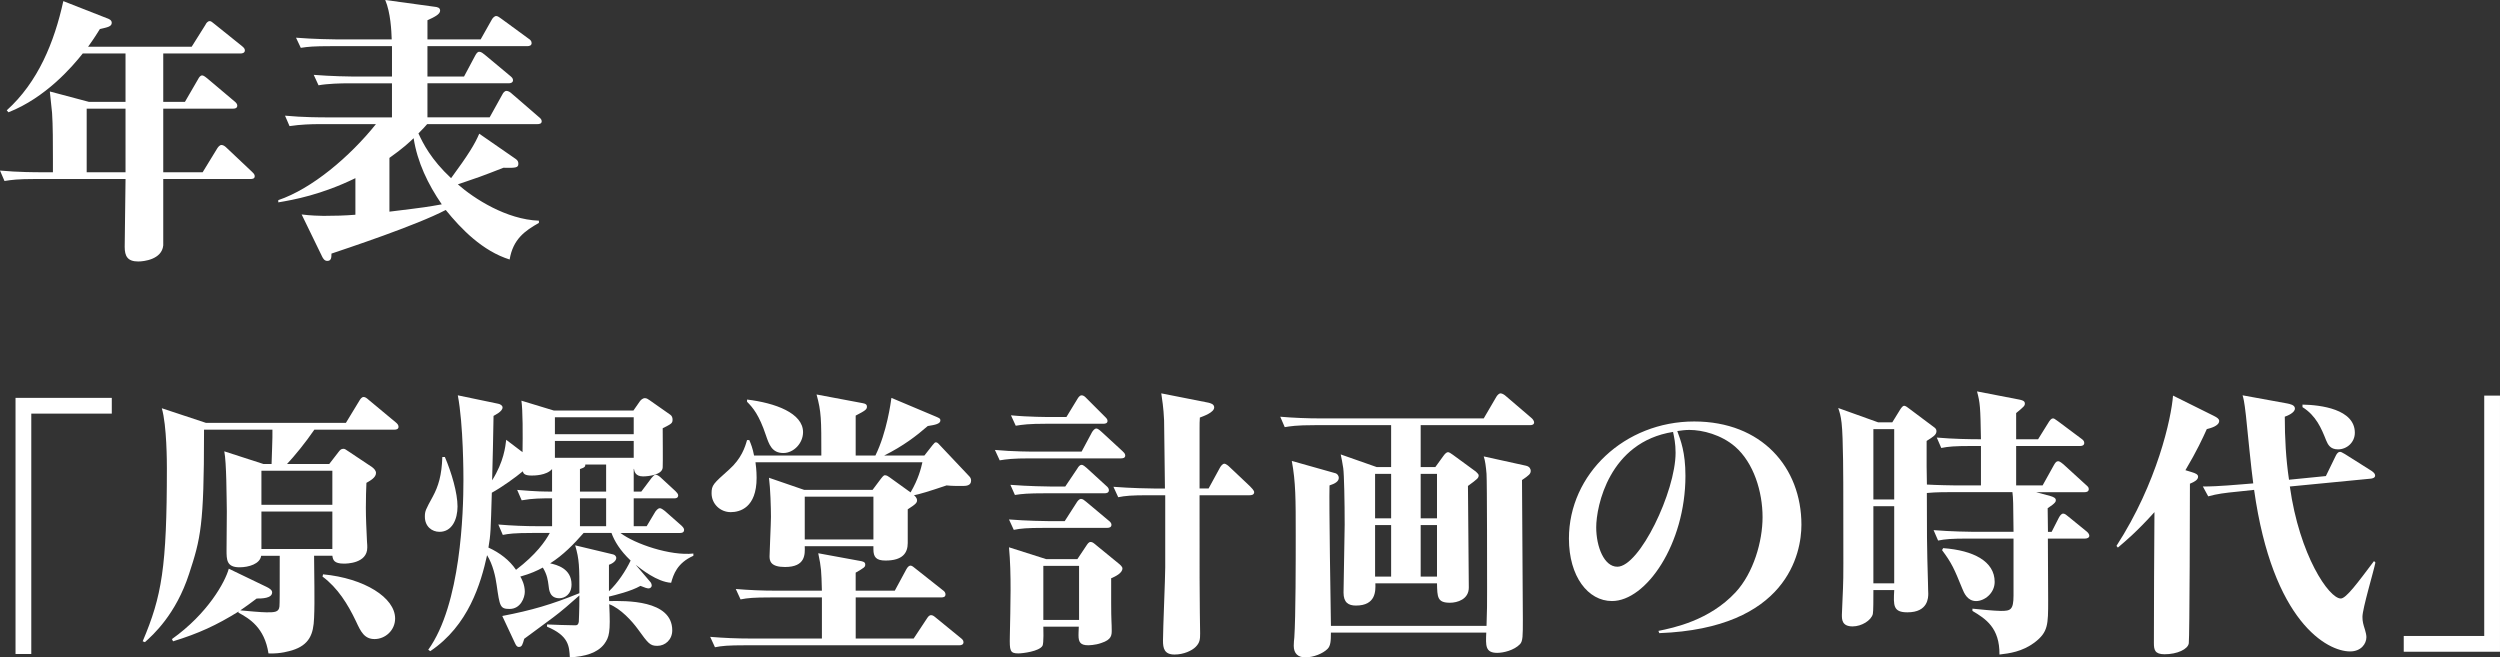 <?xml version="1.0" encoding="utf-8"?>
<!-- Generator: Adobe Illustrator 22.1.0, SVG Export Plug-In . SVG Version: 6.00 Build 0)  -->
<svg version="1.1" id="レイヤー_1" xmlns="http://www.w3.org/2000/svg" xmlns:xlink="http://www.w3.org/1999/xlink" x="0px"
	 y="0px" viewBox="0 0 178.093 46.828" style="enable-background:new 0 0 178.093 46.828;" xml:space="preserve">
<rect x="0" y="0" width="178.093" height="46.828" fill="#333333" stroke="none"/>
<style type="text/css">
	.st0{fill:#FFFFFF;}
</style>
<g>
	<g>
		<path class="st0" d="M17.845,12.752h-6.216v4.731c-0.1,1.003-1.383,1.144-1.784,1.144c-0.762,0-0.962-0.381-0.962-1.043
			c0-0.762,0.06-4.13,0.06-4.832H2.486c-1.223,0-1.664,0.061-2.166,0.141L0,12.15c1.243,0.12,2.646,0.12,2.847,0.12H3.77v-0.962
			c0-1.022,0-2.406-0.061-3.269c-0.02-0.24-0.14-1.303-0.16-1.523l2.787,0.741h2.606V3.81H5.895C5.133,4.772,3.248,6.957,0.602,8
			L0.481,7.859C2.707,5.854,3.87,3.008,4.511,0.08l3.068,1.203C7.759,1.344,7.96,1.424,7.96,1.624c0,0.261-0.281,0.321-0.842,0.441
			c-0.201,0.32-0.381,0.621-0.842,1.263h7.379l0.982-1.563c0.04-0.101,0.16-0.261,0.301-0.261c0.1,0,0.16,0.061,0.361,0.221
			l1.945,1.563c0.12,0.101,0.2,0.181,0.2,0.301c0,0.181-0.18,0.221-0.301,0.221h-5.514v3.448h1.544l0.942-1.624
			c0.06-0.12,0.16-0.261,0.281-0.261c0.08,0,0.16,0.041,0.381,0.221l1.925,1.624c0.1,0.08,0.201,0.181,0.201,0.301
			c0,0.201-0.181,0.221-0.301,0.221h-4.973v4.531h2.807l1.042-1.704c0.04-0.061,0.161-0.24,0.301-0.24c0.141,0,0.281,0.12,0.361,0.2
			l1.805,1.704c0.14,0.141,0.201,0.2,0.201,0.321C18.146,12.731,17.985,12.752,17.845,12.752z M8.942,7.739H6.175v4.531h2.767V7.739
			z"/>
		<path class="st0" d="M38.269,8.842H30.43c-0.141,0.161-0.281,0.321-0.622,0.662c0.321,0.701,0.902,1.864,2.326,3.188
			c1.223-1.664,1.704-2.445,2.005-3.168l2.606,1.805c0.141,0.101,0.181,0.201,0.181,0.341c0,0.281-0.181,0.301-1.062,0.281
			c-1.645,0.642-1.825,0.701-3.248,1.183c1.163,1.022,3.468,2.506,5.774,2.587v0.16c-1.003,0.562-1.845,1.163-2.085,2.606
			c-1.925-0.602-3.449-2.165-4.551-3.529c-2.105,1.104-7.078,2.747-8.141,3.108c0,0.301-0.02,0.521-0.301,0.521
			c-0.2,0-0.3-0.181-0.361-0.301l-1.463-3.008c0.582,0.08,1.363,0.101,1.564,0.101c0.782,0,1.503-0.021,2.266-0.081v-2.606
			c-2.426,1.184-4.411,1.544-5.494,1.725v-0.16c2.386-0.802,5.093-3.088,6.957-5.414h-3.99c-0.602,0-1.363,0.021-2.166,0.141
			L20.304,8.24c1.243,0.121,2.646,0.121,2.847,0.121h4.772V5.935h-3.068c-0.561,0-1.503,0.021-2.165,0.141L22.35,5.333
			c1.243,0.101,2.667,0.121,2.867,0.121h2.707V3.288h-4.331c-1.243,0-1.664,0.04-2.165,0.12l-0.341-0.722
			c1.243,0.101,2.667,0.12,2.867,0.12h3.95c-0.02-0.621-0.08-1.904-0.461-2.807l3.509,0.481c0.201,0.02,0.401,0.06,0.401,0.28
			c0,0.261-0.421,0.461-0.902,0.682v1.363h3.79l0.802-1.423c0.04-0.08,0.181-0.241,0.301-0.241s0.241,0.101,0.381,0.201l1.945,1.423
			c0.101,0.061,0.201,0.161,0.201,0.301c0,0.181-0.161,0.221-0.301,0.221H30.45v2.166h2.606l0.802-1.504
			c0.061-0.101,0.141-0.261,0.281-0.261c0.141,0,0.281,0.12,0.381,0.2l1.805,1.504c0.12,0.101,0.221,0.181,0.221,0.321
			c0,0.18-0.181,0.22-0.301,0.22H30.45v2.427h4.431l0.902-1.624c0.061-0.121,0.161-0.261,0.301-0.261c0.141,0,0.301,0.12,0.381,0.2
			l1.904,1.645c0.121,0.1,0.221,0.18,0.221,0.32C38.59,8.822,38.41,8.842,38.269,8.842z M29.467,9.845
			c-0.341,0.32-0.762,0.722-1.725,1.403v3.83c2.647-0.321,2.707-0.341,3.729-0.521C30.49,13.133,29.728,11.549,29.467,9.845z"/>
		<path class="st0" d="M2.229,29.465v17.123H1.106V28.343h6.857v1.122H2.229z"/>
		<path class="st0" d="M28.087,30.608h-5.694c-0.642,0.942-1.403,1.864-1.945,2.445h3.007l0.682-0.882
			c0.081-0.101,0.161-0.2,0.321-0.2c0.101,0,0.161,0.04,0.361,0.18l1.685,1.123c0.16,0.12,0.281,0.261,0.281,0.421
			c0,0.321-0.401,0.542-0.682,0.702c-0.02,0.501-0.04,1.022-0.04,1.784c0,0.722,0.04,1.544,0.081,2.406
			c0.02,0.181,0.02,0.341,0.02,0.421c0,1.143-1.504,1.143-1.665,1.143c-0.702,0-0.782-0.26-0.822-0.561h-1.303
			c0,1.223,0.06,3.208,0,4.431c-0.04,1.163-0.341,1.925-1.564,2.306c-0.161,0.04-0.802,0.261-1.684,0.221
			c-0.281-1.845-1.364-2.486-2.146-2.907l0.02-0.08c-1.584,0.982-2.847,1.563-4.672,2.125l-0.08-0.16
			c2.566-1.825,3.79-4.07,4.05-5.013l2.707,1.304c0.201,0.1,0.381,0.22,0.381,0.381c0,0.44-0.762,0.44-1.103,0.44
			c-0.421,0.321-0.702,0.521-1.163,0.843c0.401,0.04,1.504,0.14,1.865,0.14c0.562,0,0.882,0,0.922-0.421
			c0.02-0.301,0.02-0.741,0.02-3.608h-1.323c-0.08,0.581-0.882,0.821-1.544,0.821c-0.922,0-0.922-0.541-0.922-1.223
			c0-0.762,0.02-1.985,0.02-2.747c-0.02-1.062-0.02-3.469-0.18-4.291l2.787,0.902h0.581c0-0.261,0.081-1.965,0.061-2.445h-4.873
			v0.24c0,6.576-0.24,7.519-1.062,10.025c-0.942,2.907-2.586,4.37-3.148,4.872l-0.16-0.061c1.363-3.208,1.724-5.273,1.724-12.331
			c0-0.36,0-3.027-0.361-4.271l3.148,1.043h9.965l0.962-1.584c0.06-0.101,0.16-0.261,0.301-0.261c0.12,0,0.221,0.08,0.381,0.221
			l1.905,1.584c0.1,0.08,0.201,0.181,0.201,0.32C28.388,30.588,28.207,30.608,28.087,30.608z M23.676,33.535h-5.053v2.426h5.053
			V33.535z M23.676,36.442h-5.053v2.667h5.053V36.442z M26.683,45.525c-0.722,0-0.982-0.521-1.323-1.264
			c-0.582-1.223-1.303-2.386-2.386-3.188l0.04-0.16c2.947,0.28,5.133,1.664,5.133,3.147C28.147,44.903,27.445,45.525,26.683,45.525z
			"/>
		<path class="st0" d="M31.309,37.886c-0.542,0-1.043-0.381-1.043-1.082c0-0.401,0.06-0.502,0.562-1.424
			c0.401-0.742,0.642-1.523,0.682-2.827h0.181c0.481,1.123,0.902,2.566,0.902,3.529C32.592,36.984,32.211,37.886,31.309,37.886z
			 M47.81,41.516c-1.002-0.061-2.146-0.982-2.526-1.283l1.042,1.223c0.061,0.061,0.101,0.181,0.101,0.261
			c0,0.101-0.101,0.2-0.221,0.2c-0.1,0-0.301-0.06-0.582-0.181c-0.662,0.382-1.825,0.662-2.246,0.763c0,0.04,0.02,0.26,0.02,0.32
			c1.143-0.02,4.491-0.101,4.491,2.085c0,0.662-0.501,1.104-1.062,1.104c-0.521,0-0.642-0.161-1.383-1.184
			c-0.421-0.581-1.223-1.464-2.045-1.784c0.101,2.045,0,2.346-0.361,2.847c-0.481,0.622-1.343,0.883-2.446,0.942
			c-0.04-0.802-0.08-1.544-1.624-2.186v-0.16c0.481,0.021,1.484,0.061,1.985,0.061c0.12,0,0.24,0,0.28-0.261
			c0-0.061,0.041-0.782,0.041-1.865c-0.602,0.542-1.324,1.163-1.865,1.564c-1.644,1.203-1.825,1.363-2.065,1.523
			c-0.12,0.421-0.16,0.582-0.381,0.582c-0.14,0-0.2-0.101-0.301-0.321l-0.882-1.885c2.085-0.4,3.528-0.822,5.494-1.624
			c0-1.885,0-2.386-0.301-3.408l2.687,0.642c0.12,0.02,0.241,0.12,0.241,0.261c0,0.181-0.221,0.381-0.521,0.481v1.885
			c0.622-0.582,1.203-1.464,1.544-2.186c-0.762-0.723-1.163-1.404-1.363-1.965h-1.985c-0.702,0.802-1.464,1.584-2.386,2.165
			c0.461,0.101,1.524,0.36,1.524,1.504c0,0.722-0.501,0.982-0.862,0.982c-0.682,0-0.742-0.562-0.782-0.963
			c-0.04-0.28-0.08-0.701-0.401-1.223c-0.401,0.221-0.882,0.441-1.604,0.642c0.1,0.16,0.32,0.581,0.32,1.083
			c0,0.421-0.3,1.223-1.083,1.223c-0.682,0-0.702-0.181-0.922-1.704c-0.08-0.582-0.261-1.443-0.682-2.125
			c-0.441,2.005-1.323,5.012-4.05,6.837l-0.141-0.101c2.326-3.229,2.506-9.805,2.506-12.09c0-0.341,0-3.93-0.401-6.035l2.887,0.602
			c0.12,0.02,0.301,0.12,0.301,0.261c0,0.301-0.582,0.561-0.642,0.602c0,0.661-0.081,3.869-0.101,4.591
			C35.9,32.874,36,31.811,36.061,31.33l1.163,0.882c0.02-1.223,0.02-3.008-0.08-3.669l2.306,0.701h5.674l0.461-0.661
			c0.08-0.12,0.241-0.221,0.341-0.221c0.141,0,0.221,0.061,0.341,0.141l1.484,1.042c0.12,0.081,0.16,0.221,0.16,0.341
			c0,0.261-0.06,0.301-0.702,0.622c0,0.441,0.02,2.506,0,2.787c-0.02,0.541-1.042,0.642-1.403,0.642
			c-0.562,0-0.622-0.381-0.642-0.542l-0.02,0.021v1.604h0.541l0.722-0.962c0.1-0.12,0.2-0.24,0.301-0.24
			c0.14,0,0.321,0.16,0.361,0.2l1.042,0.962c0.08,0.08,0.201,0.201,0.201,0.301c0,0.221-0.201,0.221-0.301,0.221h-2.867v1.985h0.922
			l0.622-1.043c0.02-0.02,0.16-0.24,0.32-0.24c0.121,0,0.301,0.16,0.361,0.2l1.183,1.043c0.04,0.04,0.181,0.16,0.181,0.301
			c0,0.2-0.181,0.221-0.301,0.221h-4.23c1.022,0.781,3.569,1.644,5.193,1.463v0.161C48.231,40.111,47.971,40.934,47.81,41.516z
			 M39.329,35.5c-0.742,0-1.384,0-2.166,0.141l-0.321-0.742c1.383,0.12,1.965,0.12,2.486,0.12v-1.604
			c-0.401,0.461-1.283,0.461-1.464,0.461c-0.521,0-0.582-0.16-0.622-0.301c-0.501,0.421-1.504,1.143-2.206,1.524
			c-0.08,2.687-0.08,2.987-0.241,3.909c0.802,0.361,1.504,0.902,1.965,1.584c1.423-1.083,2.085-2.025,2.406-2.626h-1.183
			c-1.383,0-1.764,0.06-2.165,0.14L35.5,37.365c0.942,0.08,1.905,0.12,2.847,0.12h0.982V35.5z M45.144,29.726h-5.614v1.203h5.614
			V29.726z M45.144,31.41h-5.614v1.203h5.614V31.41z M43.179,33.094h-1.484c0,0.121,0,0.201-0.381,0.321v1.604h1.865V33.094z
			 M43.179,35.5h-1.865v1.985h1.865V35.5z"/>
		<path class="st0" d="M63.744,42.076l0.822-1.523c0.1-0.181,0.201-0.261,0.301-0.261s0.241,0.12,0.361,0.221l1.925,1.523
			c0.121,0.081,0.201,0.181,0.201,0.301c0,0.201-0.161,0.221-0.301,0.221h-6.095v2.928h4.13l0.942-1.424
			c0.08-0.12,0.16-0.24,0.301-0.24c0.12,0,0.22,0.08,0.361,0.2l1.744,1.424c0.1,0.08,0.201,0.16,0.201,0.301
			c0,0.18-0.161,0.221-0.301,0.221H53.097c-1.223,0-1.664,0.04-2.165,0.14l-0.341-0.741c0.962,0.08,1.904,0.12,2.867,0.12h5.092
			v-2.928h-3.629c-1.223,0-1.664,0.04-2.166,0.141l-0.341-0.742c0.962,0.08,1.905,0.12,2.867,0.12h3.268
			c-0.04-1.443-0.04-1.604-0.26-2.666l2.947,0.541c0.24,0.04,0.401,0.08,0.401,0.261s-0.06,0.221-0.682,0.581v1.283H63.744z
			 M53.819,32.934c0.02,0.16,0.08,0.582,0.08,1.103c0,2.146-1.203,2.446-1.845,2.446c-0.742,0-1.363-0.581-1.363-1.343
			c0-0.582,0.12-0.682,1.243-1.685c0.882-0.782,1.143-1.604,1.283-2.105h0.16c0.121,0.281,0.241,0.582,0.341,1.103h4.792
			c0-2.606,0-3.107-0.341-4.351l3.308,0.622c0.221,0.04,0.281,0.12,0.281,0.24c0,0.2-0.1,0.28-0.802,0.642v2.847h1.403
			c0.822-1.664,1.103-3.81,1.143-4.109l3.188,1.343c0.22,0.101,0.301,0.12,0.301,0.261c0,0.24-0.361,0.321-0.902,0.401
			c-0.802,0.701-1.745,1.423-3.108,2.104h2.867l0.582-0.741c0.14-0.16,0.16-0.201,0.241-0.201c0.08,0,0.14,0.041,0.281,0.201
			l2.045,2.165c0.12,0.12,0.18,0.2,0.18,0.361c0,0.381-0.381,0.381-0.662,0.381c-0.361,0-0.722,0-1.083-0.04
			c-1.303,0.44-1.845,0.602-2.326,0.701c0.06,0.04,0.22,0.181,0.22,0.361c0,0.16-0.06,0.261-0.662,0.642v2.406
			c0,0.701-0.361,1.243-1.583,1.243c-0.662,0-0.862-0.241-0.862-0.803v-0.221h-4.892c0.02,0.582,0.06,1.484-1.404,1.484
			c-1.022,0-1.103-0.421-1.103-0.762c0-0.281,0.1-2.366,0.1-2.808c0-0.642-0.04-2.024-0.14-2.787l2.506,0.862h4.873l0.601-0.802
			c0.181-0.24,0.241-0.24,0.281-0.24c0.121,0,0.241,0.08,0.321,0.14l1.504,1.083c0.562-0.962,0.742-1.704,0.842-2.146H53.819z
			 M53.217,28.463c2.005,0.24,3.99,0.962,3.99,2.325c0,0.782-0.662,1.484-1.403,1.484c-0.822,0-1.022-0.622-1.243-1.264
			c-0.481-1.443-0.922-1.965-1.343-2.386V28.463z M57.328,35.38v3.048h4.892V35.38H57.328z"/>
		<path class="st0" d="M79.858,32.653h-6.476c-1.243,0-1.665,0.06-2.166,0.14l-0.341-0.741c1.243,0.12,2.667,0.12,2.867,0.12h3.308
			l0.742-1.384c0.06-0.1,0.181-0.261,0.301-0.261c0.141,0,0.281,0.161,0.361,0.221l1.504,1.384c0.1,0.101,0.201,0.181,0.201,0.32
			C80.159,32.633,79.978,32.653,79.858,32.653z M78.855,37.605h-4.471c-1.243,0-1.665,0.04-2.166,0.141l-0.341-0.742
			c1.243,0.101,2.667,0.12,2.867,0.12h1.103l0.862-1.343c0.04-0.061,0.16-0.241,0.301-0.241c0.12,0,0.241,0.101,0.361,0.201
			l1.604,1.343c0.08,0.061,0.201,0.16,0.201,0.301C79.176,37.565,79.016,37.605,78.855,37.605z M79.156,41.194v1.744
			c0,1.304,0.04,1.444,0.04,1.945c0,0.36,0,0.682-0.742,0.922c-0.441,0.161-0.922,0.161-0.942,0.161
			c-0.541,0-0.682-0.221-0.682-0.702c0-0.061,0-0.24,0.02-0.622h-2.526c0,0.101,0.041,1.184-0.06,1.364
			c-0.24,0.4-1.423,0.541-1.724,0.541c-0.602,0-0.622-0.2-0.602-1.224c0.04-2.165,0.12-4.41-0.06-6.335l2.646,0.842h2.226
			l0.602-0.902c0.12-0.181,0.2-0.32,0.341-0.32c0.14,0,0.221,0.08,0.461,0.28l1.544,1.263c0.101,0.081,0.261,0.221,0.261,0.341
			C79.958,40.834,79.437,41.074,79.156,41.194z M78.695,35.14h-4.23c-1.223,0-1.664,0.04-2.166,0.12l-0.321-0.722
			c1.243,0.1,2.646,0.12,2.847,0.12h1.062l0.862-1.283c0.08-0.141,0.181-0.261,0.301-0.261s0.261,0.141,0.361,0.221l1.403,1.283
			c0.101,0.08,0.181,0.181,0.181,0.301C78.996,35.1,78.835,35.14,78.695,35.14z M78.595,30.187h-4.07
			c-1.243,0-1.664,0.061-2.166,0.141l-0.341-0.742c1.243,0.121,2.667,0.121,2.867,0.121h1.083l0.782-1.283
			c0.06-0.101,0.16-0.261,0.301-0.261c0.16,0,0.261,0.12,0.361,0.221l1.283,1.283c0.14,0.14,0.201,0.2,0.201,0.32
			C78.896,30.167,78.715,30.187,78.595,30.187z M76.87,40.312h-2.546v3.85h2.546V40.312z M89.021,35.279h-3.568
			c0,5.896,0,7.058,0.02,8.361c0,0.24,0.021,1.283,0.021,1.483c0,0.421-0.021,0.662-0.321,0.963
			c-0.261,0.261-0.842,0.541-1.504,0.541c-0.722,0-0.821-0.441-0.821-0.982c0-0.822,0.16-4.471,0.16-5.233v-5.133h-1.184
			c-1.223,0-1.664,0.04-2.165,0.141l-0.341-0.742c1.263,0.101,2.667,0.121,2.867,0.121h0.802c-0.02-0.782-0.04-4.171-0.06-4.853
			c-0.04-0.922-0.141-1.504-0.201-1.925l3.349,0.662c0.16,0.04,0.421,0.1,0.421,0.341c0,0.36-0.762,0.621-1.022,0.722
			c-0.02,0.301-0.02,0.461-0.02,0.762v4.291h0.642l0.821-1.504c0.061-0.101,0.181-0.261,0.301-0.261s0.301,0.16,0.361,0.221
			l1.464,1.383c0.1,0.101,0.301,0.301,0.301,0.421C89.342,35.26,89.141,35.279,89.021,35.279z"/>
		<path class="st0" d="M101.205,30.287v2.987h1.043l0.581-0.802c0.101-0.141,0.221-0.261,0.321-0.261c0.08,0,0.2,0.08,0.341,0.181
			l1.644,1.203c0.04,0.04,0.201,0.18,0.201,0.261c0,0.2-0.081,0.261-0.763,0.762c0,1.042,0.061,6.095,0.061,7.238
			c0,0.842-0.822,1.082-1.344,1.082c-0.902,0-0.902-0.4-0.922-1.383h-4.391c0.02,0.541,0.04,1.584-1.384,1.584
			c-0.541,0-0.883-0.221-0.883-0.923c0-0.701,0.081-4.07,0.081-4.832c0-1.624-0.04-3.589-0.101-4.03
			c-0.04-0.301-0.141-0.802-0.181-0.982l2.566,0.902H99.1v-2.987h-5.413c-1.384,0-1.765,0.08-2.166,0.141l-0.32-0.742
			c0.922,0.08,1.944,0.12,2.847,0.12h11.649l0.902-1.544c0.061-0.1,0.181-0.24,0.301-0.24s0.301,0.12,0.381,0.2l1.805,1.544
			c0.101,0.08,0.2,0.221,0.2,0.321c0,0.16-0.141,0.2-0.301,0.2H101.205z M105.896,44.583c0.04-1.062,0.04-1.584,0.04-2.646
			c0-0.843,0-7.6-0.04-8.181c-0.04-0.501-0.1-0.963-0.2-1.243l3.008,0.662c0.28,0.06,0.341,0.26,0.341,0.36
			c0,0.221-0.12,0.321-0.622,0.662c0,1.363,0.061,8.341,0.061,9.925c0,1.183,0,1.544-0.2,1.764
			c-0.422,0.441-1.184,0.622-1.624,0.622c-0.862,0-0.822-0.521-0.782-1.443H94.81c0,0.602-0.021,0.942-0.241,1.162
			c-0.32,0.321-0.982,0.602-1.584,0.602c-0.501,0-0.822-0.261-0.822-0.821c0-0.181,0.021-0.462,0.041-0.602
			c0.1-1.464,0.1-5.595,0.1-7.278c0-2.566,0-3.79-0.28-5.293l3.128,0.882c0.12,0.04,0.22,0.181,0.22,0.32
			c0,0.261-0.28,0.422-0.661,0.542c-0.04,1.283,0.08,8.741,0.101,10.005H105.896z M99.1,36.924v-3.168h-1.143v3.168H99.1z
			 M99.1,41.074v-3.669h-1.143v3.669H99.1z M101.205,33.756v3.168h1.163v-3.168H101.205z M101.205,37.405v3.669h1.163v-3.669
			H101.205z"/>
		<path class="st0" d="M118.141,44.943c1.083-0.22,3.629-0.741,5.494-2.746c1.283-1.384,1.925-3.63,1.925-5.354
			c0-1.805-0.622-3.87-1.965-5.033c-0.982-0.842-2.306-1.183-3.248-1.183c-0.321,0-0.562,0.04-0.862,0.08
			c0.24,0.662,0.581,1.504,0.581,3.188c0,4.872-2.807,8.922-5.232,8.922c-1.705,0-3.068-1.744-3.068-4.451
			c0-4.592,3.971-8.341,8.923-8.341c4.812,0,7.639,3.269,7.639,7.358c0,2.025-1.002,7.379-10.125,7.72L118.141,44.943z
			 M113.71,37.565c0,1.384,0.562,2.807,1.504,2.807c1.584,0,4.15-5.354,4.15-8.12c0-0.661-0.101-1.103-0.181-1.483
			C114.632,31.49,113.71,36.062,113.71,37.565z"/>
		<path class="st0" d="M148.531,38.367h-2.646c0,0.702,0.02,3.77,0.02,4.411c0,1.725,0,2.246-0.962,2.987
			c-0.882,0.662-1.805,0.782-2.507,0.862c0.021-1.904-0.982-2.546-1.925-3.107v-0.161c0.341,0.041,1.624,0.161,2.025,0.161
			c0.682,0,0.902-0.061,0.902-1.104v-4.05h-3.208c-1.223,0-1.664,0.04-2.165,0.141l-0.321-0.742c1.243,0.101,2.646,0.12,2.848,0.12
			h2.847c-0.021-2.104-0.021-2.346-0.08-2.827h-4.411c-1.083,0-1.464,0.041-1.685,0.061c0,2.547,0,3.77,0.081,6.416
			c0,0.361,0.02,0.662,0.02,0.742c0,0.28,0,1.343-1.483,1.343c-1.022,0-1.003-0.48-0.942-1.584h-1.484c0,0.562,0,1.544-0.04,1.705
			c-0.12,0.461-0.802,0.882-1.443,0.882c-0.762,0-0.762-0.501-0.762-0.822c0-0.301,0.08-1.624,0.08-1.904
			c0.04-1.003,0.021-1.524,0.021-6.296c0-1.224,0-4.472-0.121-5.474c-0.06-0.521-0.14-0.762-0.24-1.062l2.848,1.022h1.002
			l0.581-0.942c0.081-0.12,0.181-0.241,0.261-0.241c0.101,0,0.261,0.121,0.361,0.201l1.765,1.323c0.1,0.06,0.18,0.16,0.18,0.28
			c0,0.261-0.22,0.401-0.701,0.702v1.805l0.02,1.303c0.622,0.04,1.925,0.061,2.046,0.061h1.804v-2.808h-0.661
			c-1.224,0-1.664,0.04-2.166,0.141l-0.32-0.742c1.143,0.101,2.326,0.121,3.147,0.121c-0.04-2.326-0.06-2.587-0.28-3.409
			l3.008,0.582c0.18,0.04,0.4,0.08,0.4,0.28c0,0.16-0.06,0.221-0.621,0.682v1.865h1.563l0.722-1.163
			c0.101-0.16,0.201-0.321,0.341-0.321c0.081,0,0.101,0.021,0.382,0.221l1.664,1.243c0.08,0.061,0.18,0.141,0.18,0.281
			c0,0.18-0.16,0.22-0.301,0.22h-4.551v2.808h1.885l0.802-1.443c0.101-0.181,0.181-0.281,0.301-0.281
			c0.141,0,0.32,0.181,0.381,0.221l1.604,1.464c0.14,0.12,0.2,0.18,0.2,0.301c0,0.18-0.16,0.22-0.301,0.22h-3.448l1.042,0.281
			c0.2,0.061,0.361,0.141,0.361,0.28c0,0.101,0,0.201-0.582,0.582c0,0.341,0,0.481,0.021,1.684h0.261l0.501-0.982
			c0.061-0.12,0.181-0.32,0.321-0.32c0.12,0,0.24,0.101,0.381,0.221l1.303,1.062c0.101,0.08,0.181,0.2,0.181,0.301
			C148.832,38.308,148.672,38.367,148.531,38.367z M134.938,30.568h-1.484v5.012h1.484V30.568z M134.938,36.062h-1.484v5.494h1.484
			V36.062z M140.771,42.818c-0.621,0-0.861-0.581-0.982-0.882c-0.581-1.424-0.741-1.805-1.443-2.747l0.08-0.141
			c2.166,0.16,3.669,0.942,3.669,2.406C142.095,42.257,141.373,42.818,140.771,42.818z"/>
		<path class="st0" d="M157.206,30.568c-0.28,0.621-0.701,1.543-1.523,2.927l0.461,0.141c0.261,0.08,0.441,0.16,0.441,0.32
			c0,0.221-0.24,0.361-0.581,0.502c0,1.042-0.021,10.967-0.081,11.368c-0.06,0.421-0.821,0.781-1.724,0.781
			c-0.702,0-0.762-0.32-0.762-0.802c0-1.464,0.02-8,0.04-9.323c-1.243,1.384-2.065,2.065-2.606,2.526l-0.101-0.12
			c2.907-4.491,3.909-9.103,4.03-10.707l2.907,1.444c0.24,0.12,0.381,0.22,0.381,0.36C158.089,30.348,157.447,30.508,157.206,30.568
			z M168.294,43.941c0,0.341,0.061,0.541,0.181,0.922c0.04,0.141,0.101,0.361,0.101,0.521c0,0.481-0.381,1.022-1.163,1.022
			c-1.624,0-5.514-2.085-6.837-11.509l-1.123,0.12c-1.022,0.101-1.483,0.161-2.146,0.341l-0.381-0.701
			c1.183,0,2.506-0.141,2.847-0.16l0.742-0.061c-0.141-1.003-0.401-3.669-0.521-4.832c-0.12-1.062-0.181-1.243-0.24-1.443
			l3.188,0.581c0.181,0.04,0.542,0.101,0.542,0.361c0,0.301-0.542,0.521-0.722,0.581c0,1.504,0.08,3.008,0.301,4.491l2.626-0.261
			l0.702-1.443c0.04-0.08,0.14-0.28,0.301-0.28c0.08,0,0.12,0.02,0.36,0.16l1.905,1.203c0.14,0.1,0.24,0.2,0.24,0.32
			c0,0.16-0.16,0.2-0.28,0.221l-5.795,0.562c0.682,4.893,2.787,7.979,3.629,7.979c0.381,0,1.203-1.122,2.366-2.666l0.101,0.1
			C169.096,40.693,168.294,43.359,168.294,43.941z M166.55,32.012c-0.562,0-0.722-0.361-0.842-0.642
			c-0.341-0.862-0.722-1.765-1.685-2.366v-0.181c1.283,0.021,3.729,0.321,3.729,2.005C167.753,31.51,167.191,32.012,166.55,32.012z"
			/>
		<path class="st0" d="M171.236,46.428v-1.123h5.734V28.182h1.122v18.246H171.236z"/>
	</g>
</g>
</svg>
